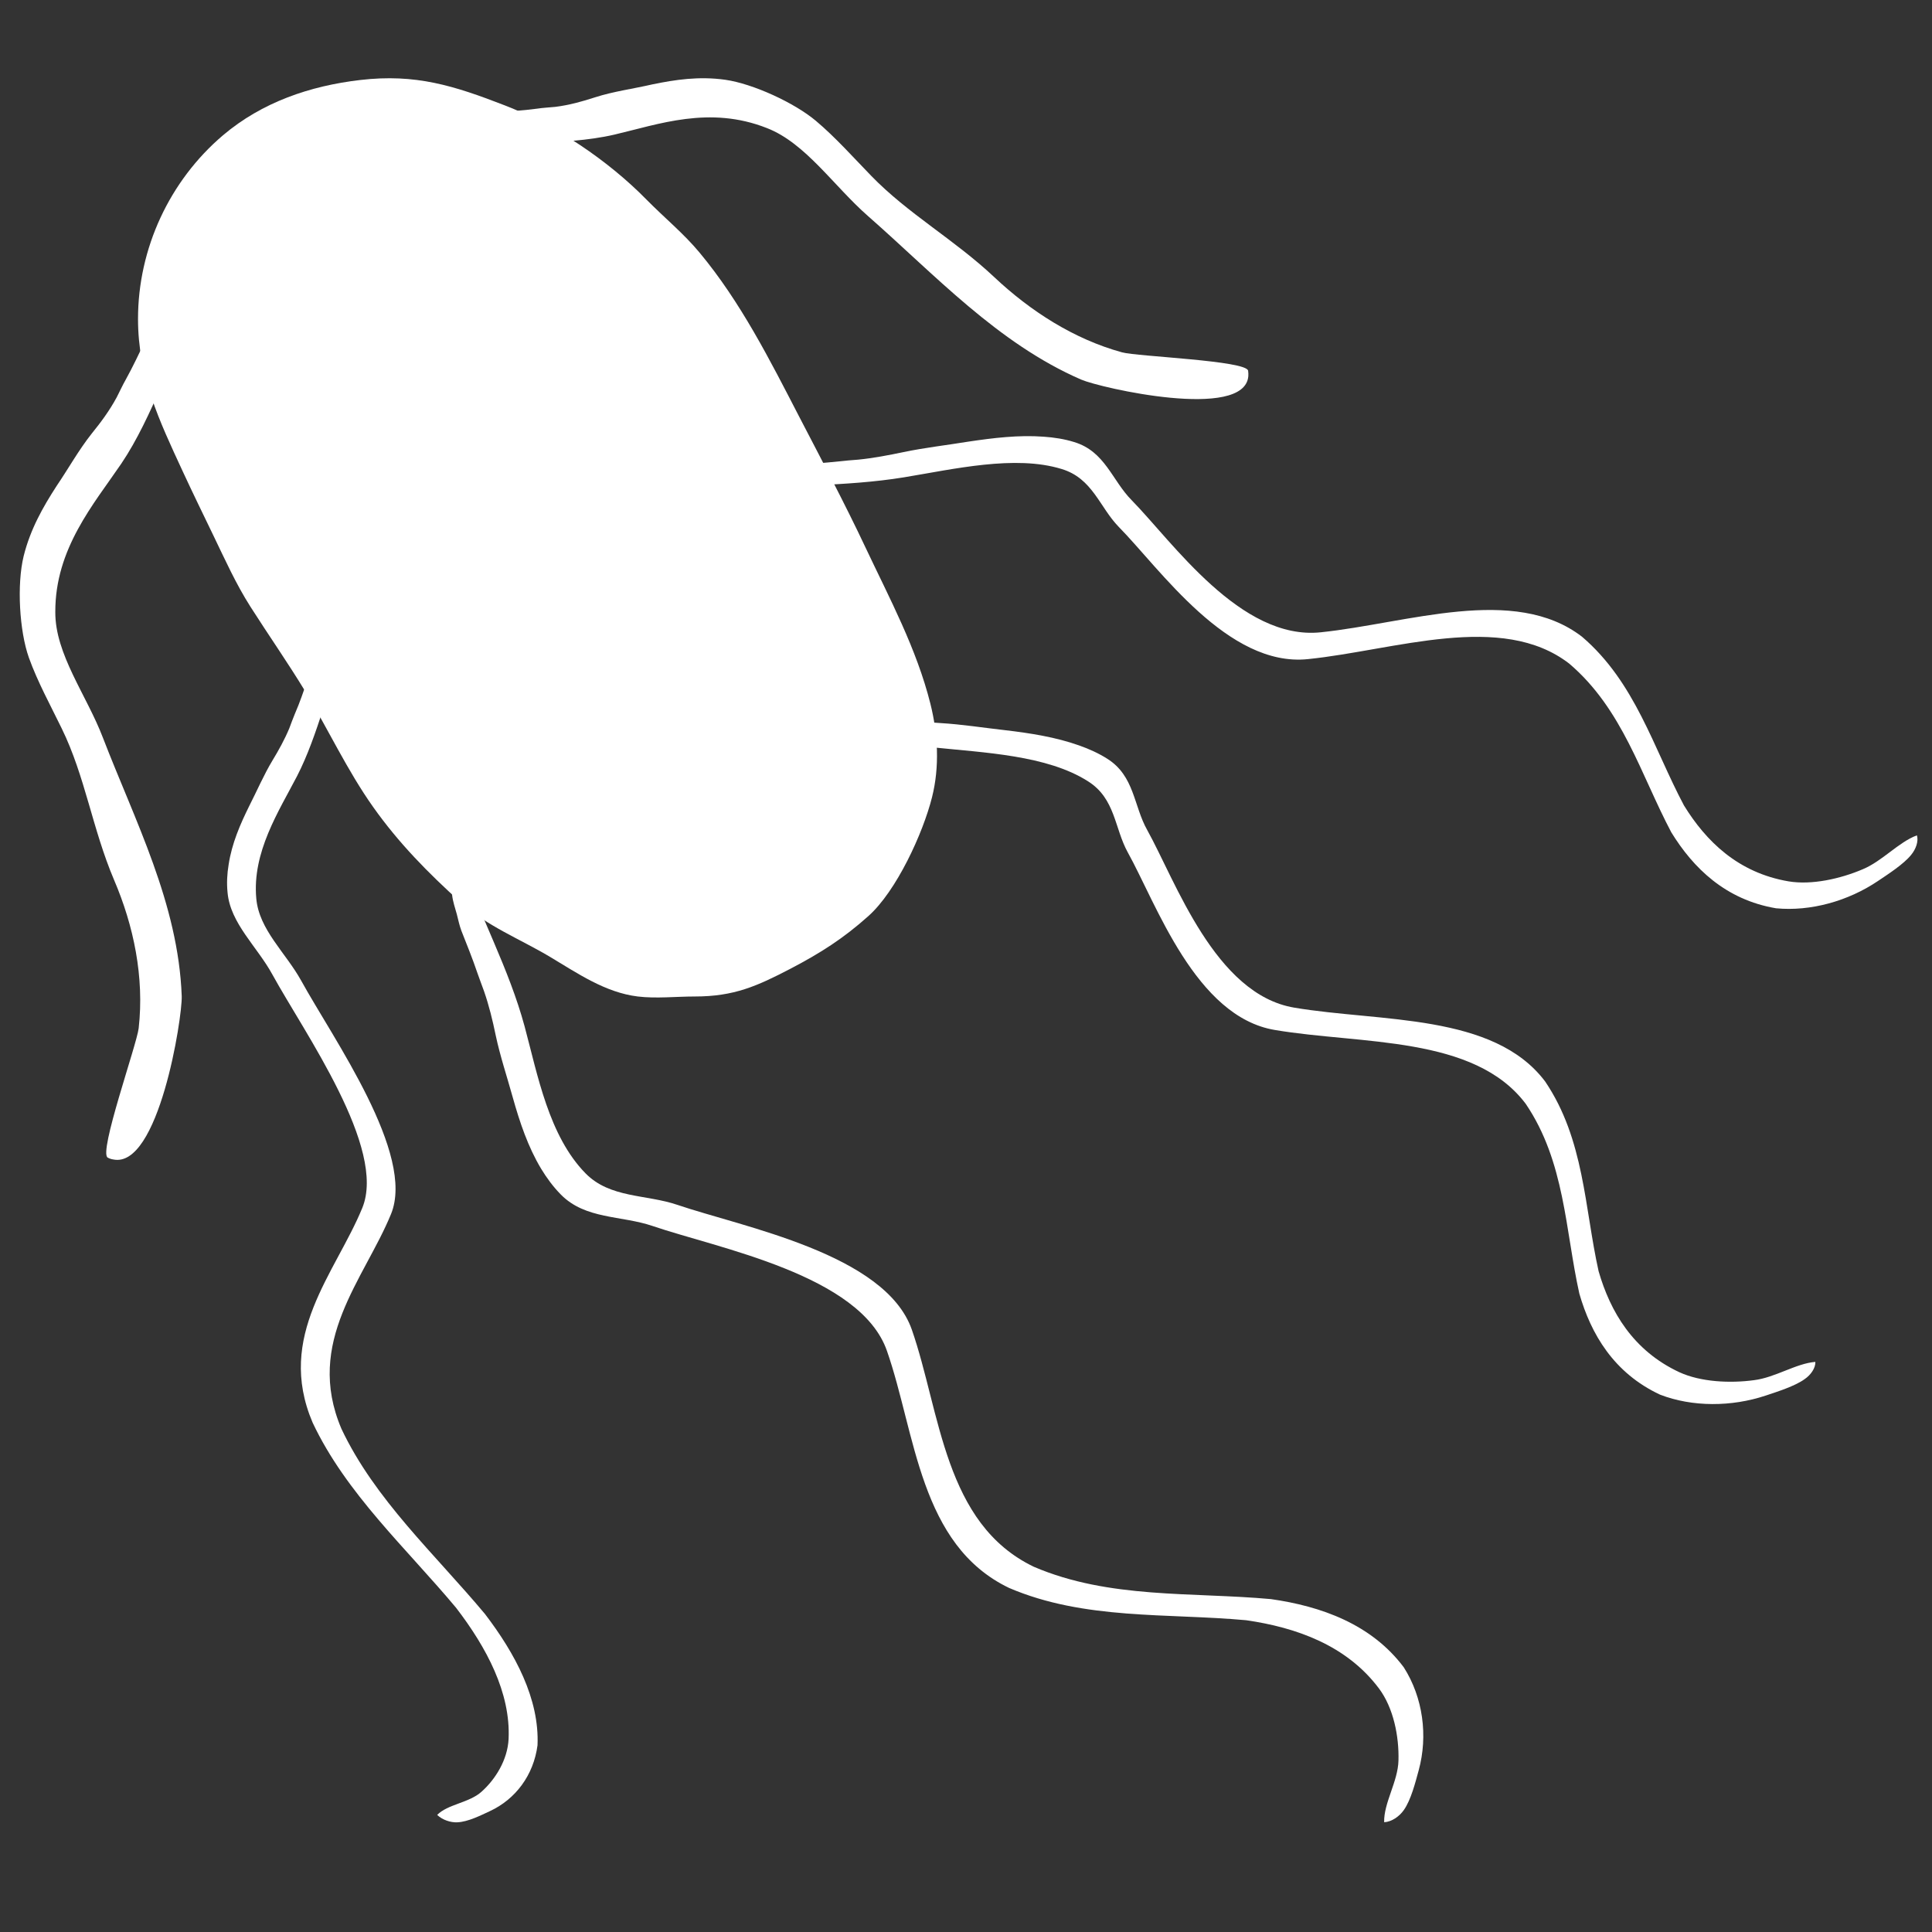 <?xml version="1.0" encoding="utf-8"?>
<!-- Generator: Adobe Illustrator 15.0.2, SVG Export Plug-In . SVG Version: 6.00 Build 0)  -->
<!DOCTYPE svg PUBLIC "-//W3C//DTD SVG 1.1//EN" "http://www.w3.org/Graphics/SVG/1.1/DTD/svg11.dtd">
<svg version="1.1" id="Layer_2" xmlns="http://www.w3.org/2000/svg" xmlns:xlink="http://www.w3.org/1999/xlink" x="0px" y="0px"
	 width="32px" height="32px" viewBox="0 0 32 32" enable-background="new 0 0 32 32" xml:space="preserve">
<rect x="0" y="0" width="32" height="32" fill="#333333" stroke="none"/>
<path fill="#FFFFFF" d="M7.631,14.946c-0.54-0.487-1.028-0.983-1.45-1.579c-0.43-0.606-0.743-1.285-1.127-1.919
	c-0.289-0.475-0.607-0.93-0.906-1.399C3.907,9.67,3.732,9.279,3.535,8.871c-0.169-0.35-0.349-0.719-0.51-1.067
	C2.636,6.963,2.286,6.23,2.286,5.282c0-1.165,0.521-2.288,1.408-3.042c0.646-0.547,1.441-0.818,2.273-0.915
	c0.918-0.107,1.55,0.093,2.398,0.422C9.2,2.07,10.076,2.661,10.707,3.305c0.288,0.293,0.619,0.564,0.88,0.879
	c0.682,0.819,1.165,1.78,1.652,2.721c0.373,0.719,0.752,1.432,1.094,2.158c0.402,0.852,0.849,1.681,1.078,2.596
	c0.125,0.5,0.153,1.041,0.027,1.543c-0.15,0.599-0.59,1.558-1.057,1.973c-0.411,0.367-0.785,0.607-1.286,0.869
	c-0.557,0.29-0.937,0.461-1.587,0.461c-0.307,0-0.641,0.037-0.945,0c-0.54-0.066-1-0.386-1.451-0.655
	C8.612,15.551,8.071,15.344,7.631,14.946z"/>
<g id="Layer_2_1_">
	<path fill="#FFFFFF" d="M22.839,27.965c-0.535-0.713-1.367-1.009-2.199-1.129c-1.308-0.12-2.678,0-3.927-0.535
		c-1.485-0.714-1.545-2.557-2.022-3.925c-0.438-1.262-2.8-1.7-3.883-2.07c-0.517-0.176-1.112-0.107-1.519-0.521
		c-0.126-0.128-0.233-0.273-0.327-0.428c-0.218-0.363-0.354-0.771-0.468-1.177c-0.095-0.343-0.21-0.685-0.284-1.034
		c-0.051-0.247-0.11-0.49-0.193-0.729c-0.035-0.1-0.077-0.204-0.111-0.305c-0.079-0.233-0.174-0.468-0.264-0.696
		c-0.034-0.091-0.051-0.178-0.075-0.271c-0.031-0.114-0.065-0.205-0.079-0.323c-0.009-0.079-0.042-0.193-0.003-0.27
		c0.06-0.113,0.229-0.087,0.273,0.026c0.045,0.116,0.089,0.234,0.136,0.349c0.092,0.229,0.191,0.457,0.288,0.685
		C8.375,16.065,8.56,16.524,8.689,17c0.217,0.807,0.401,1.815,1.01,2.435c0.406,0.413,1.002,0.345,1.52,0.521
		c1.083,0.369,3.444,0.809,3.884,2.068c0.476,1.369,0.533,3.213,2.021,3.927c1.249,0.535,2.617,0.416,3.925,0.535
		c0.834,0.118,1.667,0.416,2.202,1.13c0.319,0.501,0.403,1.135,0.247,1.706c-0.054,0.197-0.127,0.489-0.246,0.658
		c-0.074,0.106-0.201,0.195-0.326,0.202c-0.009-0.318,0.229-0.674,0.237-1.023C23.174,28.763,23.082,28.289,22.839,27.965z"/>
</g>
<g id="Layer_2_2_">
	<path fill="#FFFFFF" d="M27.815,22.728c-0.769-0.359-1.144-1.005-1.337-1.672c-0.235-1.054-0.235-2.182-0.886-3.144
		c-0.854-1.133-2.726-0.981-4.154-1.222c-1.315-0.219-1.967-2.099-2.436-2.941c-0.227-0.402-0.209-0.895-0.661-1.181
		c-0.141-0.09-0.3-0.162-0.464-0.22c-0.387-0.138-0.811-0.205-1.231-0.254c-0.357-0.04-0.713-0.097-1.074-0.118
		c-0.254-0.016-0.507-0.037-0.755-0.079c-0.104-0.018-0.213-0.04-0.318-0.057c-0.244-0.039-0.49-0.09-0.729-0.139
		c-0.095-0.018-0.184-0.022-0.281-0.033c-0.118-0.013-0.213-0.029-0.335-0.028c-0.081,0.003-0.198-0.013-0.272,0.026
		c-0.11,0.062-0.069,0.196,0.049,0.221c0.121,0.023,0.245,0.046,0.365,0.072c0.241,0.05,0.48,0.105,0.72,0.159
		c0.477,0.107,0.958,0.209,1.451,0.262c0.834,0.087,1.874,0.128,2.551,0.559c0.458,0.286,0.44,0.78,0.662,1.18
		c0.471,0.845,1.12,2.723,2.438,2.941c1.429,0.241,3.3,0.089,4.153,1.223c0.651,0.961,0.653,2.09,0.888,3.144
		c0.192,0.666,0.568,1.314,1.337,1.673c0.537,0.207,1.185,0.203,1.75,0.015c0.194-0.065,0.484-0.156,0.644-0.272
		c0.103-0.07,0.182-0.184,0.178-0.286c-0.323,0.026-0.664,0.26-1.017,0.303C28.653,22.914,28.167,22.89,27.815,22.728z"/>
</g>
<g id="Layer_2_3_">
	<path fill="#FFFFFF" d="M20.676,6.232c0.002-0.029,0.001-0.059-0.003-0.091c-0.025-0.17-1.835-0.235-2.088-0.305
		c-0.796-0.218-1.519-0.683-2.116-1.245c-0.67-0.63-1.427-1.047-2.041-1.681C14.142,2.616,13.836,2.272,13.512,2
		c-0.355-0.298-1.042-0.614-1.501-0.679c-0.436-0.061-0.828-0.001-1.203,0.076C10.493,1.47,10.16,1.514,9.859,1.611
		C9.646,1.68,9.43,1.741,9.198,1.77C9.098,1.78,8.99,1.785,8.894,1.8c-0.227,0.031-0.47,0.045-0.701,0.062
		C8.1,1.868,8.026,1.894,7.941,1.912C7.838,1.938,7.748,1.947,7.655,1.993C7.594,2.025,7.488,2.045,7.468,2.126
		c-0.024,0.128,0.142,0.308,0.256,0.3C7.84,2.417,7.958,2.406,8.079,2.4C8.315,2.387,8.554,2.38,8.793,2.371
		c0.474-0.018,0.949-0.041,1.382-0.141c0.733-0.171,1.577-0.485,2.529-0.108c0.637,0.247,1.106,0.959,1.671,1.455
		c1.111,0.975,2.151,2.11,3.532,2.71C18.227,6.426,20.612,6.969,20.676,6.232z"/>
</g>
<g id="Layer_2_4_">
	<path fill="#FFFFFF" d="M1.874,19.204c-0.029-0.004-0.059-0.014-0.089-0.03c-0.159-0.075,0.481-1.872,0.512-2.144
		c0.095-0.847-0.083-1.696-0.407-2.454c-0.361-0.849-0.479-1.717-0.868-2.511c-0.18-0.371-0.401-0.773-0.544-1.173
		C0.322,10.453,0.276,9.684,0.392,9.21c0.111-0.446,0.321-0.814,0.545-1.16C1.131,7.764,1.306,7.45,1.518,7.183
		c0.152-0.188,0.297-0.382,0.416-0.604C1.982,6.486,2.03,6.38,2.081,6.291C2.2,6.077,2.31,5.841,2.417,5.619
		C2.46,5.53,2.513,5.465,2.564,5.387c0.066-0.093,0.111-0.18,0.192-0.258C2.812,5.08,2.873,4.982,2.962,4.986
		C3.097,5.002,3.21,5.218,3.158,5.328c-0.055,0.111-0.111,0.225-0.164,0.34C2.889,5.897,2.789,6.13,2.687,6.364
		c-0.203,0.46-0.411,0.92-0.679,1.317C1.553,8.35,0.913,9.086,0.916,10.135c-0.005,0.7,0.517,1.375,0.787,2.08
		c0.533,1.384,1.25,2.749,1.307,4.285C3.021,16.856,2.627,19.364,1.874,19.204z"/>
</g>
<g id="Layer_2_5_">
	<path fill="#FFFFFF" d="M29.624,14.598c-0.836-0.142-1.367-0.664-1.732-1.257c-0.507-0.953-0.807-2.041-1.689-2.795
		c-1.125-0.865-2.889-0.222-4.329-0.073c-1.326,0.138-2.455-1.501-3.13-2.188c-0.325-0.328-0.44-0.808-0.952-0.963
		c-0.159-0.05-0.332-0.077-0.506-0.089c-0.409-0.031-0.835,0.02-1.254,0.083c-0.355,0.058-0.713,0.098-1.066,0.172
		c-0.25,0.052-0.499,0.1-0.749,0.125C14.111,7.622,14,7.629,13.895,7.642c-0.246,0.027-0.497,0.042-0.74,0.06
		c-0.097,0.008-0.184,0.027-0.279,0.042c-0.116,0.02-0.213,0.028-0.33,0.063c-0.077,0.023-0.195,0.04-0.256,0.097
		c-0.089,0.088-0.015,0.208,0.106,0.2c0.122-0.009,0.248-0.021,0.371-0.028c0.246-0.015,0.491-0.025,0.736-0.037
		c0.487-0.024,0.979-0.053,1.469-0.133c0.827-0.136,1.838-0.374,2.608-0.139c0.518,0.154,0.631,0.634,0.952,0.962
		c0.678,0.688,1.804,2.327,3.132,2.188c1.441-0.147,3.205-0.792,4.328,0.075c0.884,0.753,1.185,1.841,1.69,2.794
		c0.364,0.592,0.898,1.116,1.734,1.258c0.573,0.055,1.195-0.119,1.689-0.452c0.171-0.115,0.426-0.279,0.55-0.433
		c0.079-0.096,0.125-0.226,0.095-0.323c-0.304,0.112-0.571,0.426-0.898,0.562C30.482,14.556,30.007,14.662,29.624,14.598z"/>
</g>
<g id="Layer_2_6_">
	<path fill="#FFFFFF" d="M8.424,28.802c0.035-0.765-0.365-1.514-0.869-2.171c-0.825-0.988-1.823-1.893-2.377-3.068
		C4.564,22.124,5.557,21.088,6,20.009c0.409-0.989-0.958-2.901-1.488-3.867c-0.253-0.464-0.697-0.847-0.743-1.359
		c-0.016-0.158-0.007-0.314,0.018-0.463c0.053-0.35,0.191-0.666,0.339-0.966c0.129-0.252,0.242-0.518,0.388-0.76
		c0.102-0.168,0.199-0.343,0.277-0.529c0.031-0.082,0.061-0.166,0.094-0.244c0.08-0.182,0.144-0.376,0.211-0.565
		c0.028-0.072,0.065-0.13,0.098-0.201c0.043-0.082,0.073-0.153,0.131-0.229c0.039-0.048,0.079-0.133,0.148-0.147
		c0.105-0.019,0.206,0.114,0.171,0.208c-0.034,0.092-0.071,0.188-0.102,0.284c-0.065,0.19-0.126,0.382-0.189,0.574
		c-0.125,0.38-0.254,0.762-0.433,1.11c-0.304,0.585-0.746,1.261-0.675,2.028c0.045,0.515,0.488,0.898,0.742,1.357
		c0.533,0.969,1.898,2.878,1.489,3.87c-0.442,1.078-1.434,2.115-0.821,3.555c0.553,1.172,1.551,2.078,2.377,3.067
		c0.502,0.657,0.904,1.408,0.871,2.175c-0.065,0.495-0.364,0.895-0.791,1.092c-0.147,0.068-0.36,0.177-0.537,0.184
		c-0.108,0.006-0.244-0.037-0.334-0.122c0.173-0.178,0.534-0.201,0.735-0.385C8.206,29.471,8.407,29.15,8.424,28.802z"/>
</g>
</svg>
